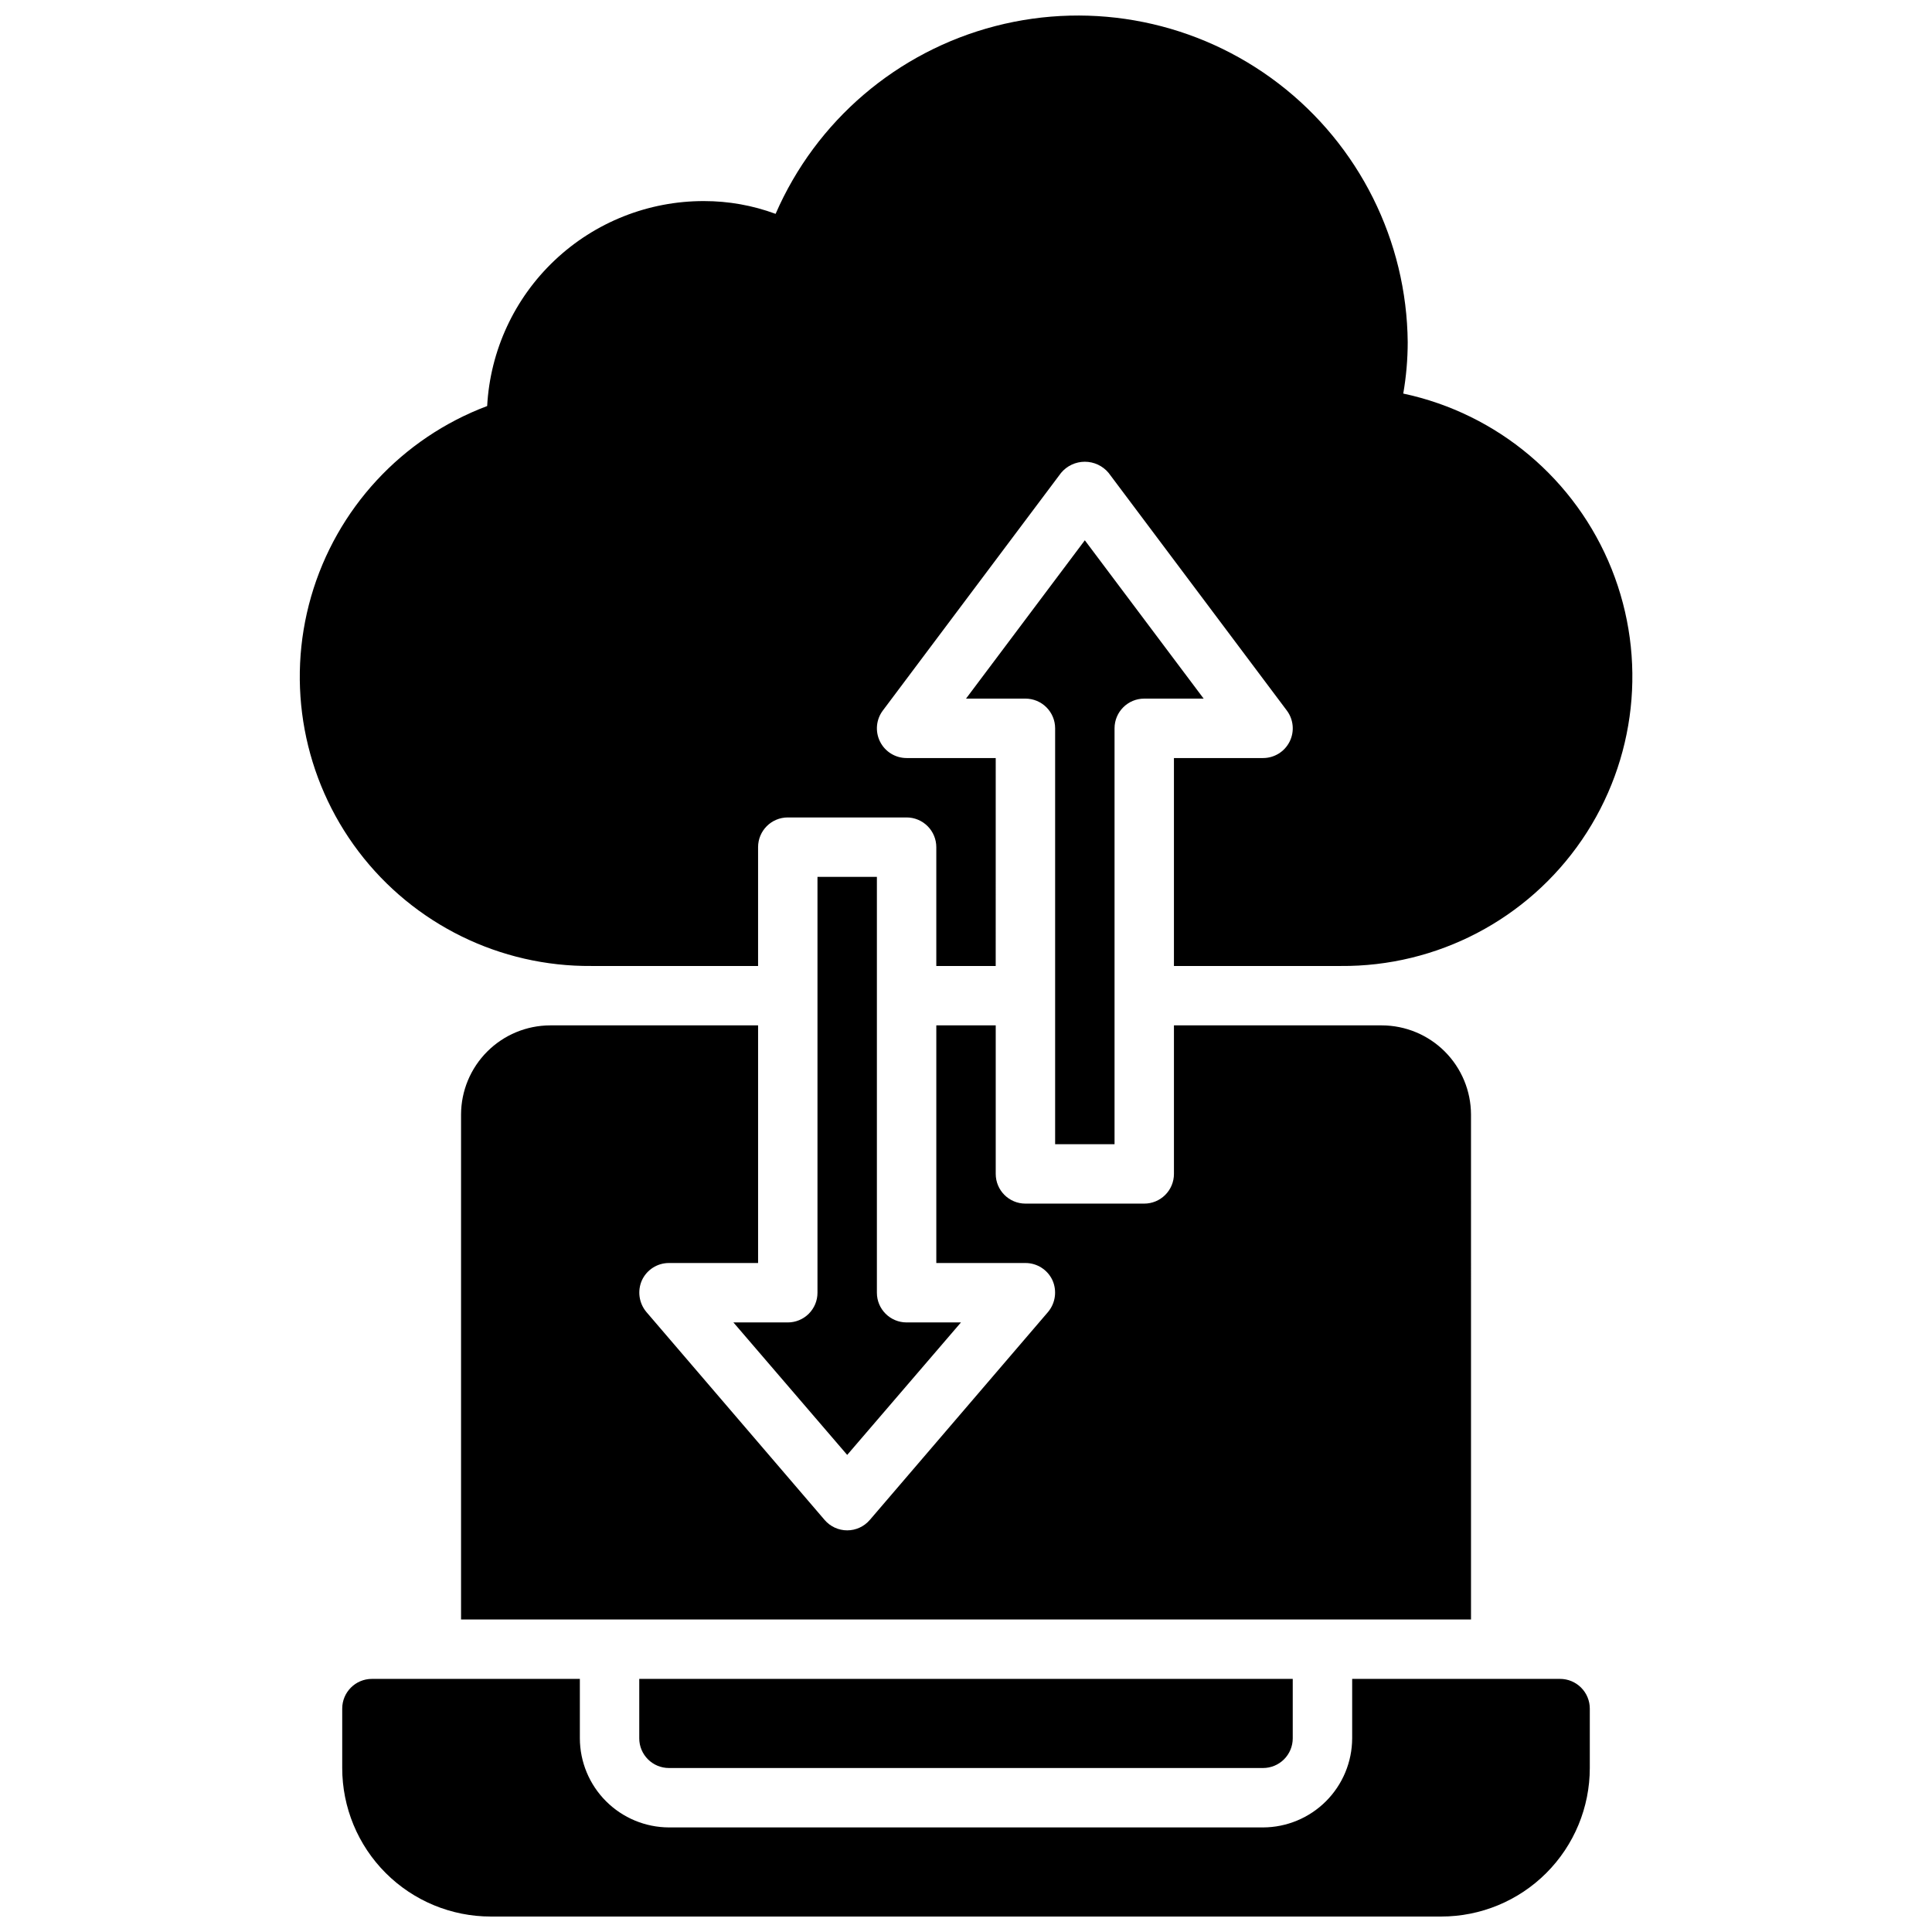 <?xml version="1.0" encoding="UTF-8"?>
<!-- Uploaded to: SVG Repo, www.svgrepo.com, Generator: SVG Repo Mixer Tools -->
<svg width="800px" height="800px" version="1.1" viewBox="144 144 512 512" xmlns="http://www.w3.org/2000/svg">
 <defs>
  <clipPath id="a">
   <path d="m223 148.09h354v503.81h-354z"/>
  </clipPath>
 </defs>
 <g clip-path="url(#a)">
  <path d="m313.41 604.67v-15.746h173.18v15.746c0 2.086-0.828 4.09-2.305 5.566-1.477 1.477-3.481 2.305-5.566 2.305h-157.44c-4.348 0-7.871-3.523-7.871-7.871zm244.03-15.742-55.102-0.004v15.746c-0.02 6.258-2.516 12.254-6.938 16.676-4.426 4.426-10.422 6.922-16.68 6.941h-157.44c-6.258-0.02-12.254-2.516-16.676-6.941-4.426-4.422-6.922-10.418-6.938-16.676v-15.746h-55.105c-4.348 0-7.871 3.527-7.871 7.875v15.742c0 10.438 4.144 20.449 11.527 27.832 7.383 7.383 17.391 11.527 27.832 11.527h251.9c10.441 0 20.453-4.144 27.832-11.527 7.383-7.383 11.531-17.395 11.531-27.832v-15.742c0-2.09-0.832-4.09-2.309-5.566-1.477-1.477-3.477-2.309-5.566-2.309zm-196.8-212.55v110.21c0 2.09-0.828 4.09-2.305 5.566-1.477 1.477-3.477 2.305-5.566 2.305h-14.406l30.152 35.109 30.148-35.109h-14.406c-4.348 0-7.871-3.523-7.871-7.871v-110.21zm-59.906 23.617h44.164v-31.488c0-4.348 3.523-7.875 7.871-7.875h31.488c2.09 0 4.09 0.832 5.566 2.309 1.477 1.477 2.305 3.477 2.305 5.566v31.488h15.742l0.004-55.105h-23.617c-2.981 0-5.707-1.684-7.039-4.352-1.336-2.668-1.047-5.859 0.742-8.242l47.23-62.977c1.559-1.871 3.867-2.953 6.301-2.953 2.43 0 4.738 1.082 6.297 2.953l47.23 62.977c1.789 2.383 2.078 5.574 0.742 8.242-1.332 2.668-4.059 4.352-7.039 4.352h-23.617v55.105h44.164c25.562 0.211 49.555-12.332 63.969-33.445 14.418-21.113 17.363-48.023 7.859-71.758-9.508-23.73-30.215-41.168-55.219-46.492 0.781-4.496 1.176-9.055 1.18-13.617-0.25-26.895-12.871-52.172-34.215-68.535-21.344-16.363-49.035-21.984-75.07-15.238-26.035 6.742-47.512 25.098-58.23 49.766-6.074-2.246-12.496-3.394-18.973-3.387-14.715-0.031-28.879 5.582-39.57 15.691-10.695 10.105-17.102 23.934-17.895 38.625-22.648 8.523-39.945 27.242-46.656 50.492-6.707 23.25-2.043 48.305 12.586 67.582s37.504 30.516 61.699 30.316zm138.63 47.23v-110.21c0-4.348 3.523-7.875 7.871-7.875h15.742l-31.488-41.957-31.484 41.957h15.742c2.09 0 4.09 0.832 5.566 2.309 1.477 1.477 2.305 3.477 2.305 5.566v110.21zm94.465-7.871c-0.02-6.258-2.516-12.254-6.938-16.68-4.426-4.426-10.422-6.918-16.68-6.938h-55.105v39.359c0 2.09-0.828 4.09-2.305 5.566-1.477 1.477-3.477 2.309-5.566 2.309h-31.488c-4.348 0-7.871-3.527-7.871-7.875v-39.359h-15.746v62.977h23.617c3.074-0.008 5.871 1.777 7.164 4.566 1.254 2.801 0.793 6.074-1.18 8.422l-47.23 55.105h-0.004c-1.496 1.75-3.68 2.754-5.981 2.754s-4.488-1.004-5.984-2.754l-47.23-55.105c-1.977-2.348-2.438-5.621-1.184-8.422 1.293-2.789 4.09-4.574 7.164-4.566h23.617v-62.977h-55.105c-6.258 0.02-12.254 2.512-16.676 6.938-4.426 4.426-6.922 10.422-6.938 16.68v133.82h267.65z"/>
 </g>
</svg>